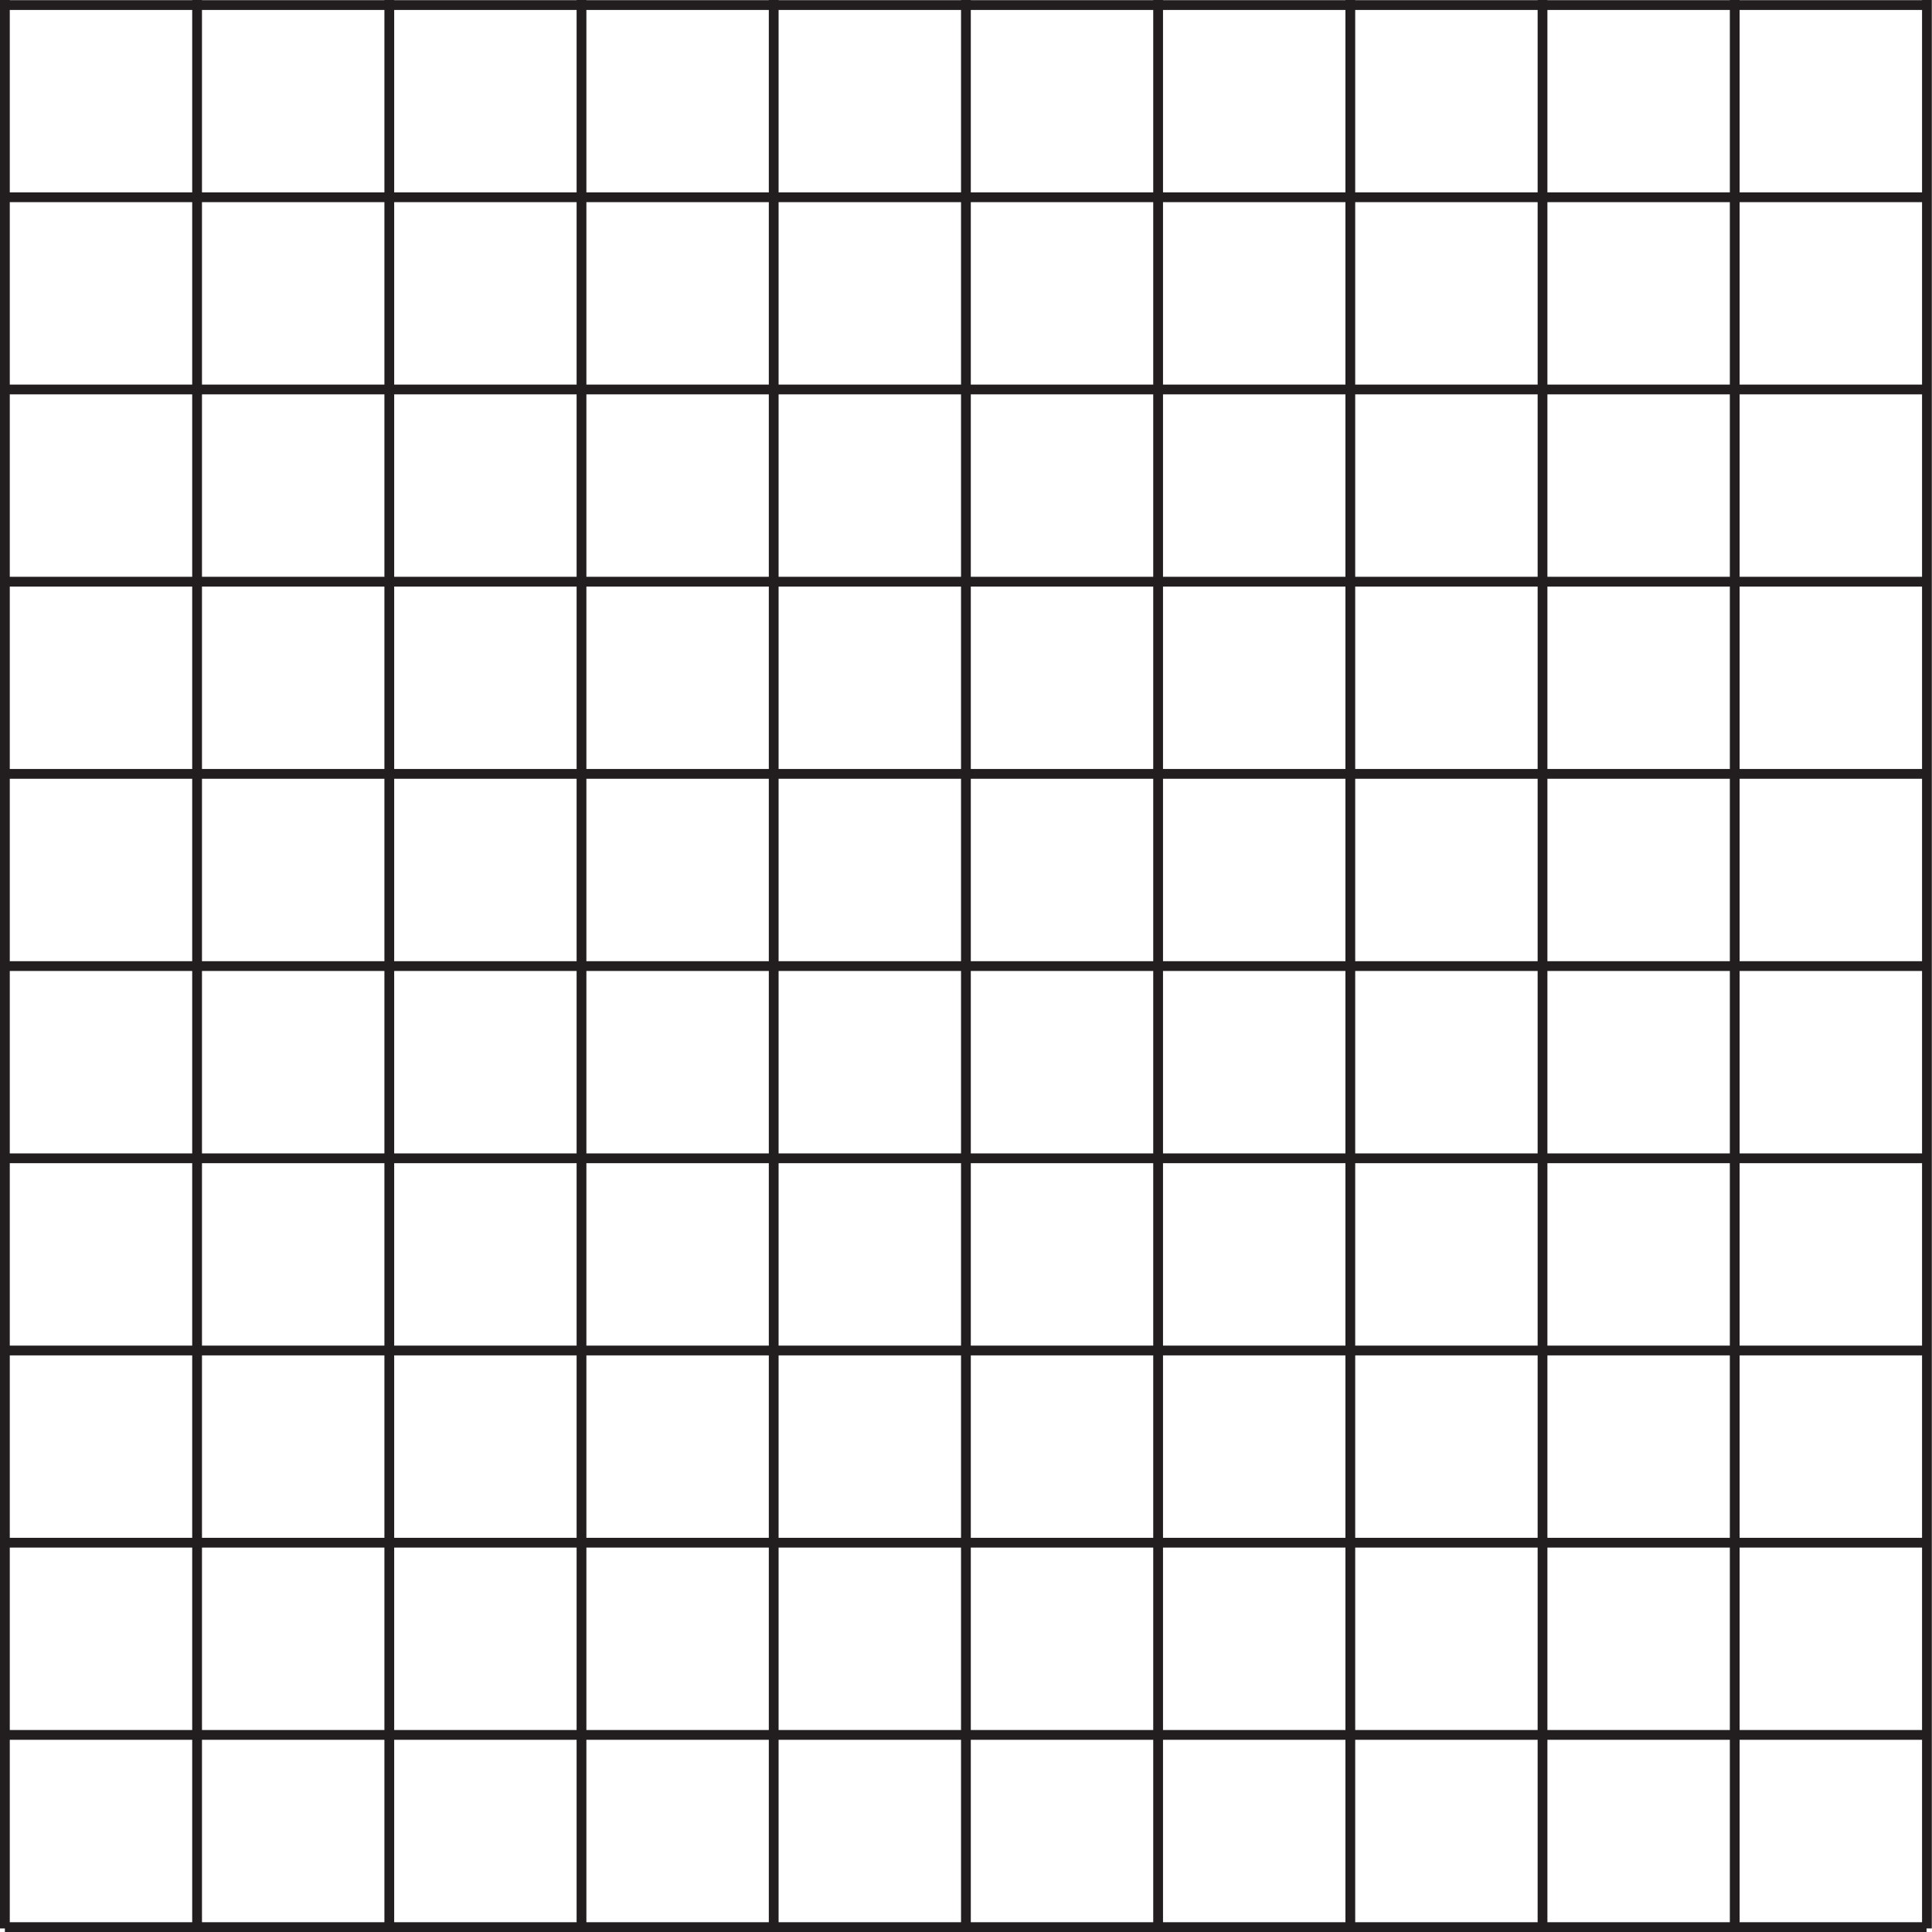 <svg width="596" height="596" viewBox="0 0 596 596" fill="none" xmlns="http://www.w3.org/2000/svg">
<g clip-path="url(#clip0_172_23)">
<path d="M3.015 0V594.906H0V0H3.015Z" fill="#221E1F"/>
<path d="M62.308 0V594.906H59.293V0H62.308Z" fill="#221E1F"/>
<path d="M121.601 0V594.906H118.586V0H121.601Z" fill="#221E1F"/>
<path d="M180.894 0V594.906H177.879V0H180.894Z" fill="#221E1F"/>
<path d="M240.187 0V594.906H237.172V0H240.187Z" fill="#221E1F"/>
<path d="M299.481 0V594.906H296.466V0H299.481Z" fill="#221E1F"/>
<path d="M358.774 0V594.906H355.758V0H358.774Z" fill="#221E1F"/>
<path d="M418.066 0V594.906H415.051V0H418.066Z" fill="#221E1F"/>
<path d="M477.359 0V594.906H474.344V0H477.359Z" fill="#221E1F"/>
<path d="M536.653 0V594.906H533.637V0H536.653Z" fill="#221E1F"/>
<path d="M595.946 0V594.906H592.931V0H595.946Z" fill="#221E1F"/>
<path d="M1.509 592.985H594.318V596H1.509V592.985Z" fill="#221E1F"/>
<path d="M1.509 533.692H594.318V536.707H1.509V533.692Z" fill="#221E1F"/>
<path d="M1.509 474.399H594.318V477.414H1.509V474.399Z" fill="#221E1F"/>
<path d="M1.509 415.106H594.318V418.121H1.509V415.106Z" fill="#221E1F"/>
<path d="M1.509 355.812H594.318V358.827H1.509V355.812Z" fill="#221E1F"/>
<path d="M1.509 296.519H594.318V299.534H1.509V296.519Z" fill="#221E1F"/>
<path d="M1.509 237.226H594.318V240.242H1.509V237.226Z" fill="#221E1F"/>
<path d="M1.509 177.933H594.318V180.949H1.509V177.933Z" fill="#221E1F"/>
<path d="M1.509 118.64H594.318V121.655H1.509V118.64Z" fill="#221E1F"/>
<path d="M1.509 59.347H594.318V62.362H1.509V59.347Z" fill="#221E1F"/>
<path d="M1.509 0.054H594.318V3.069H1.509V0.054Z" fill="#221E1F"/>
</g>
<defs>
<clipPath id="clip0_172_23">
<rect width="595.945" height="596" fill="white"/>
</clipPath>
</defs>
</svg>
